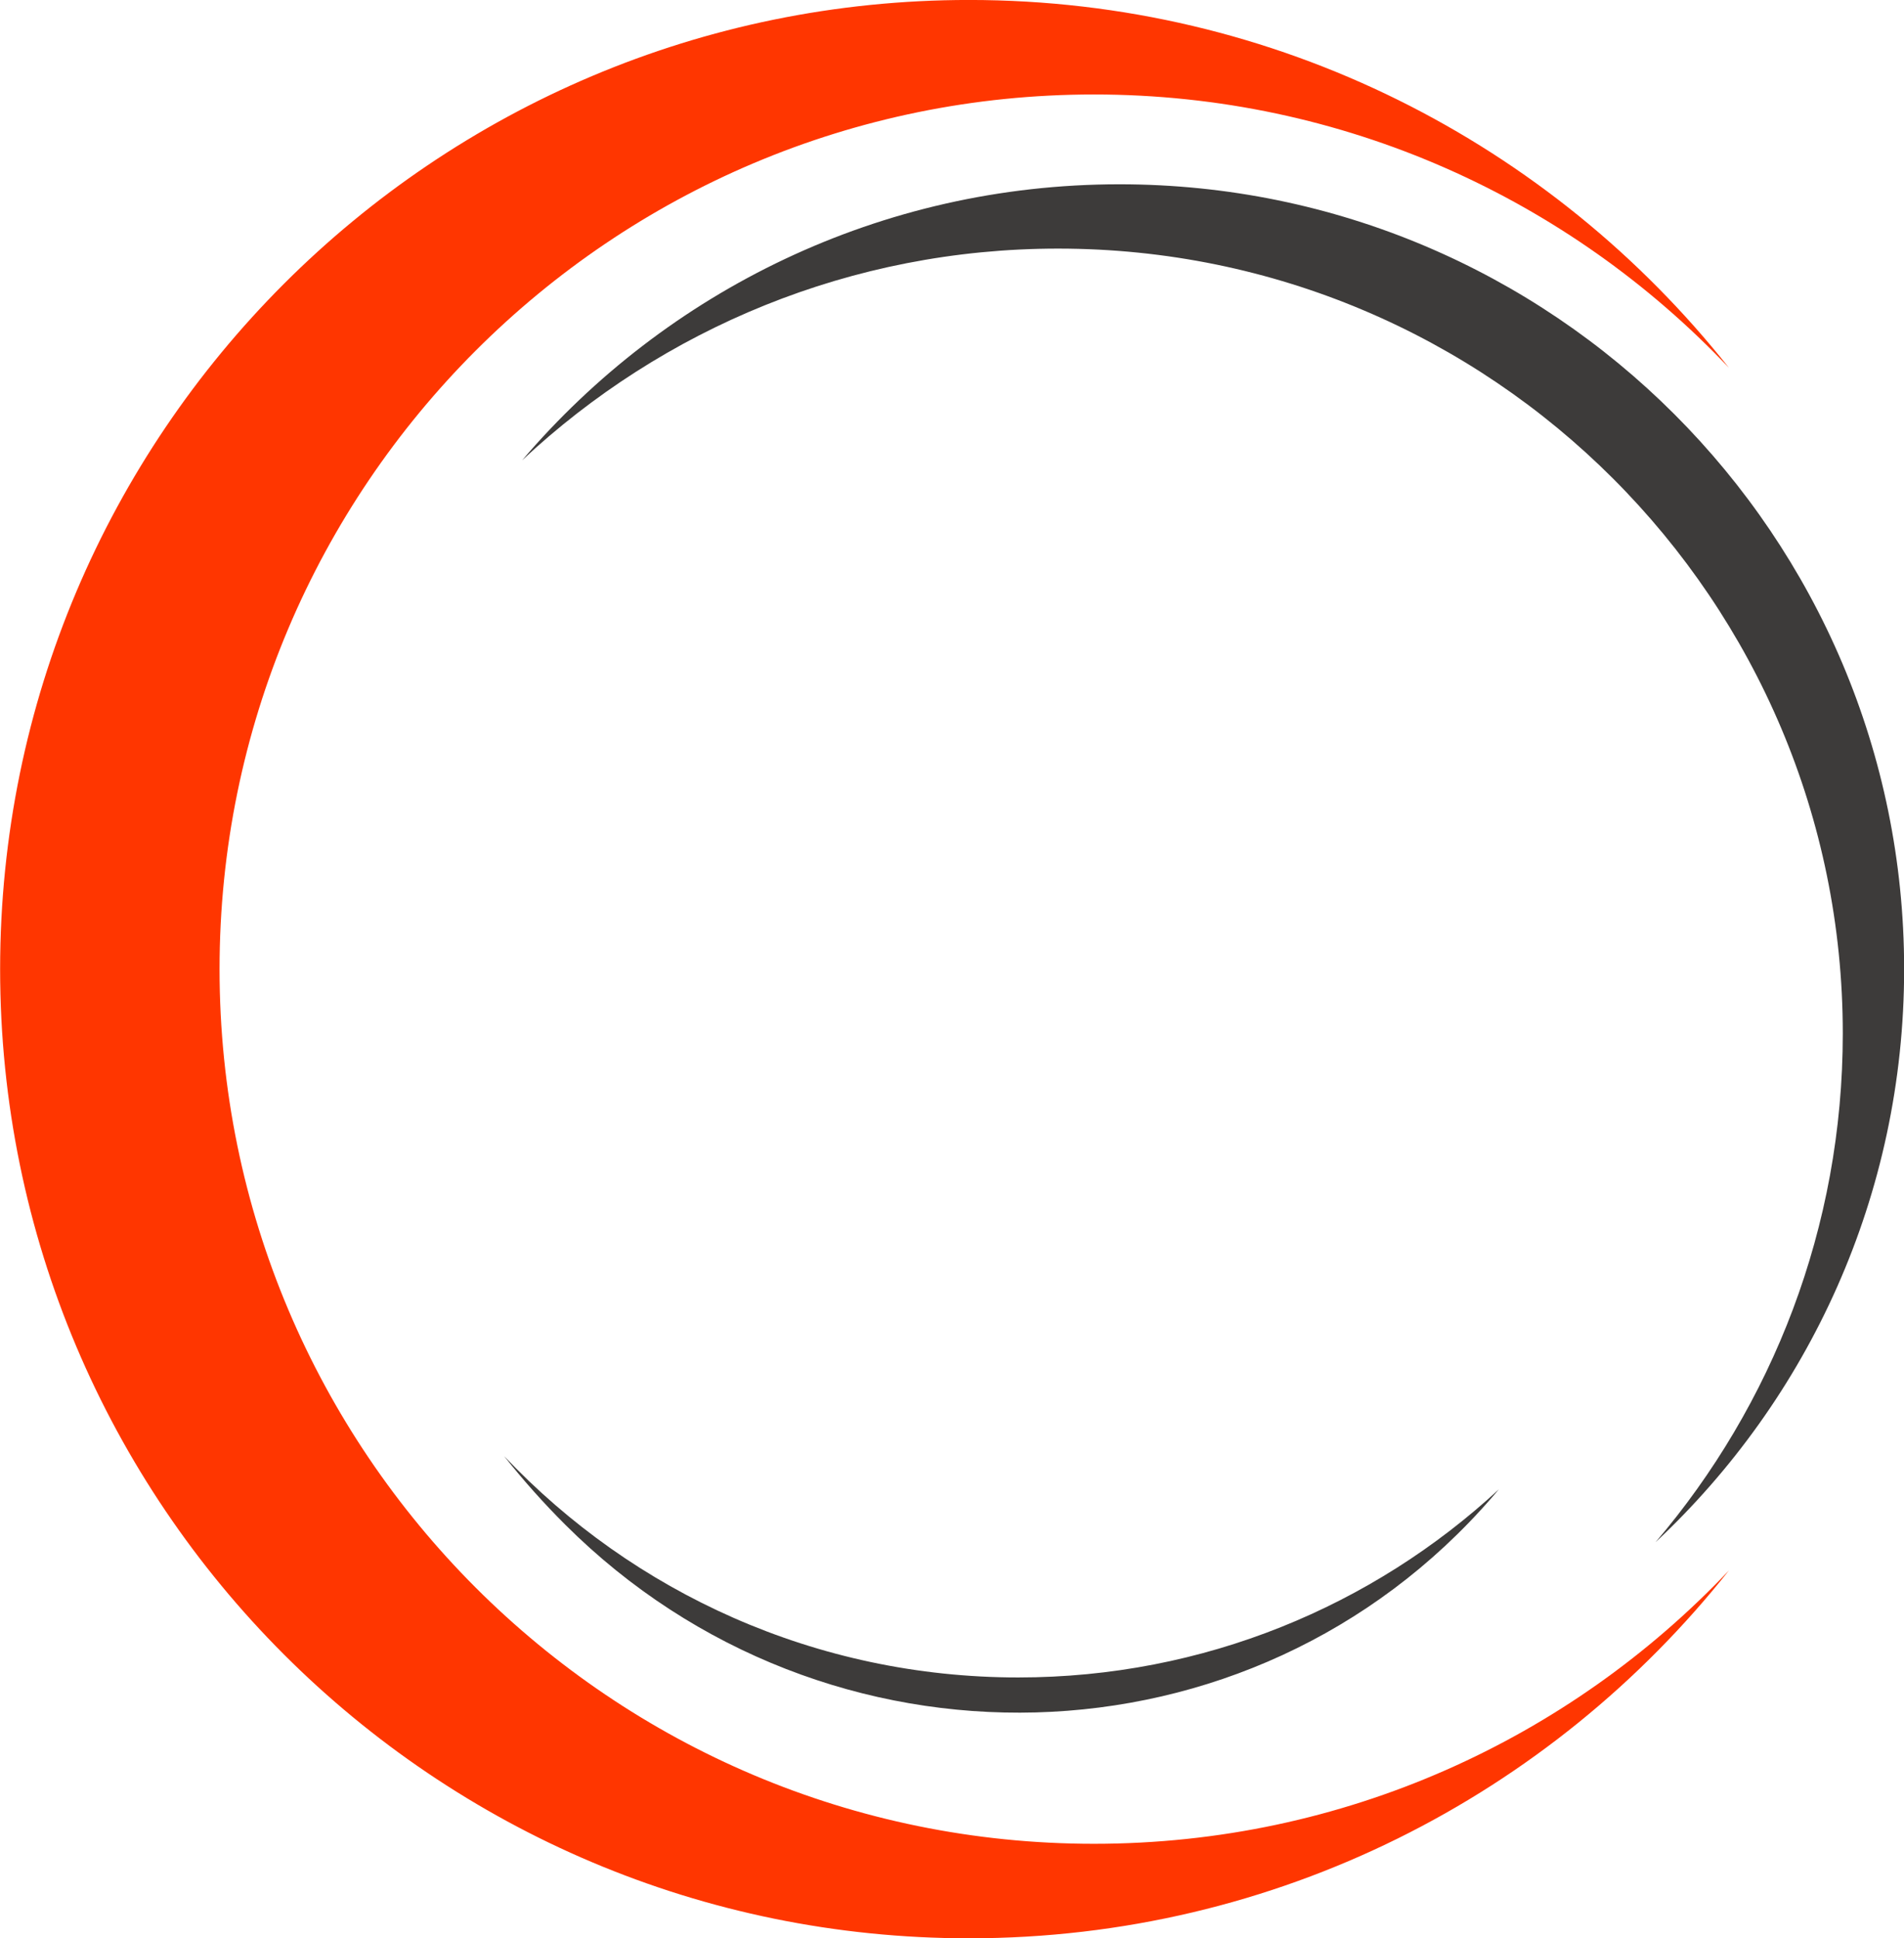 <?xml version="1.0" encoding="UTF-8" standalone="no"?><svg xmlns="http://www.w3.org/2000/svg" xmlns:xlink="http://www.w3.org/1999/xlink" fill="#000000" height="717" preserveAspectRatio="xMidYMid meet" version="1" viewBox="647.7 641.5 704.5 717.0" width="704.5" zoomAndPan="magnify"><g><g id="change1_1"><path d="M 1052.48 1323.551 C 873.793 1323.551 728.938 1178.691 728.938 1000 C 728.938 821.309 873.793 676.449 1052.48 676.449 C 1145.012 676.449 1228.449 715.301 1287.422 777.559 C 1221.75 694.672 1120.211 641.488 1006.25 641.488 C 808.258 641.488 647.746 802 647.746 1000 C 647.746 1198 808.258 1358.512 1006.25 1358.512 C 1120.211 1358.512 1221.75 1305.328 1287.422 1222.441 C 1228.449 1284.699 1145.012 1323.551 1052.48 1323.551" fill="#ff3600"/></g><g id="change2_1"><path d="M 1202.301 1192.43 C 1155.59 1235.609 1093.121 1262.02 1024.48 1262.02 C 949.559 1262.02 881.98 1230.559 834.227 1180.141 C 841.273 1189.039 848.828 1197.512 856.852 1205.512 C 953.074 1301.531 1110.73 1298.059 1199.789 1195.359 C 1200.629 1194.391 1201.469 1193.41 1202.301 1192.43" fill="#3d3b3a"/></g><g id="change2_2"><path d="M 1061.922 709.672 C 973.398 709.672 894.137 749.289 840.887 811.77 C 892.785 763.199 962.523 733.461 1039.211 733.461 C 1199.559 733.461 1329.551 863.441 1329.551 1023.789 C 1329.551 1095.602 1303.461 1161.309 1260.27 1211.988 C 1316.871 1159.012 1352.25 1083.641 1352.25 1000 C 1352.25 839.648 1222.27 709.672 1061.922 709.672" fill="#3d3b3a"/></g></g></svg>